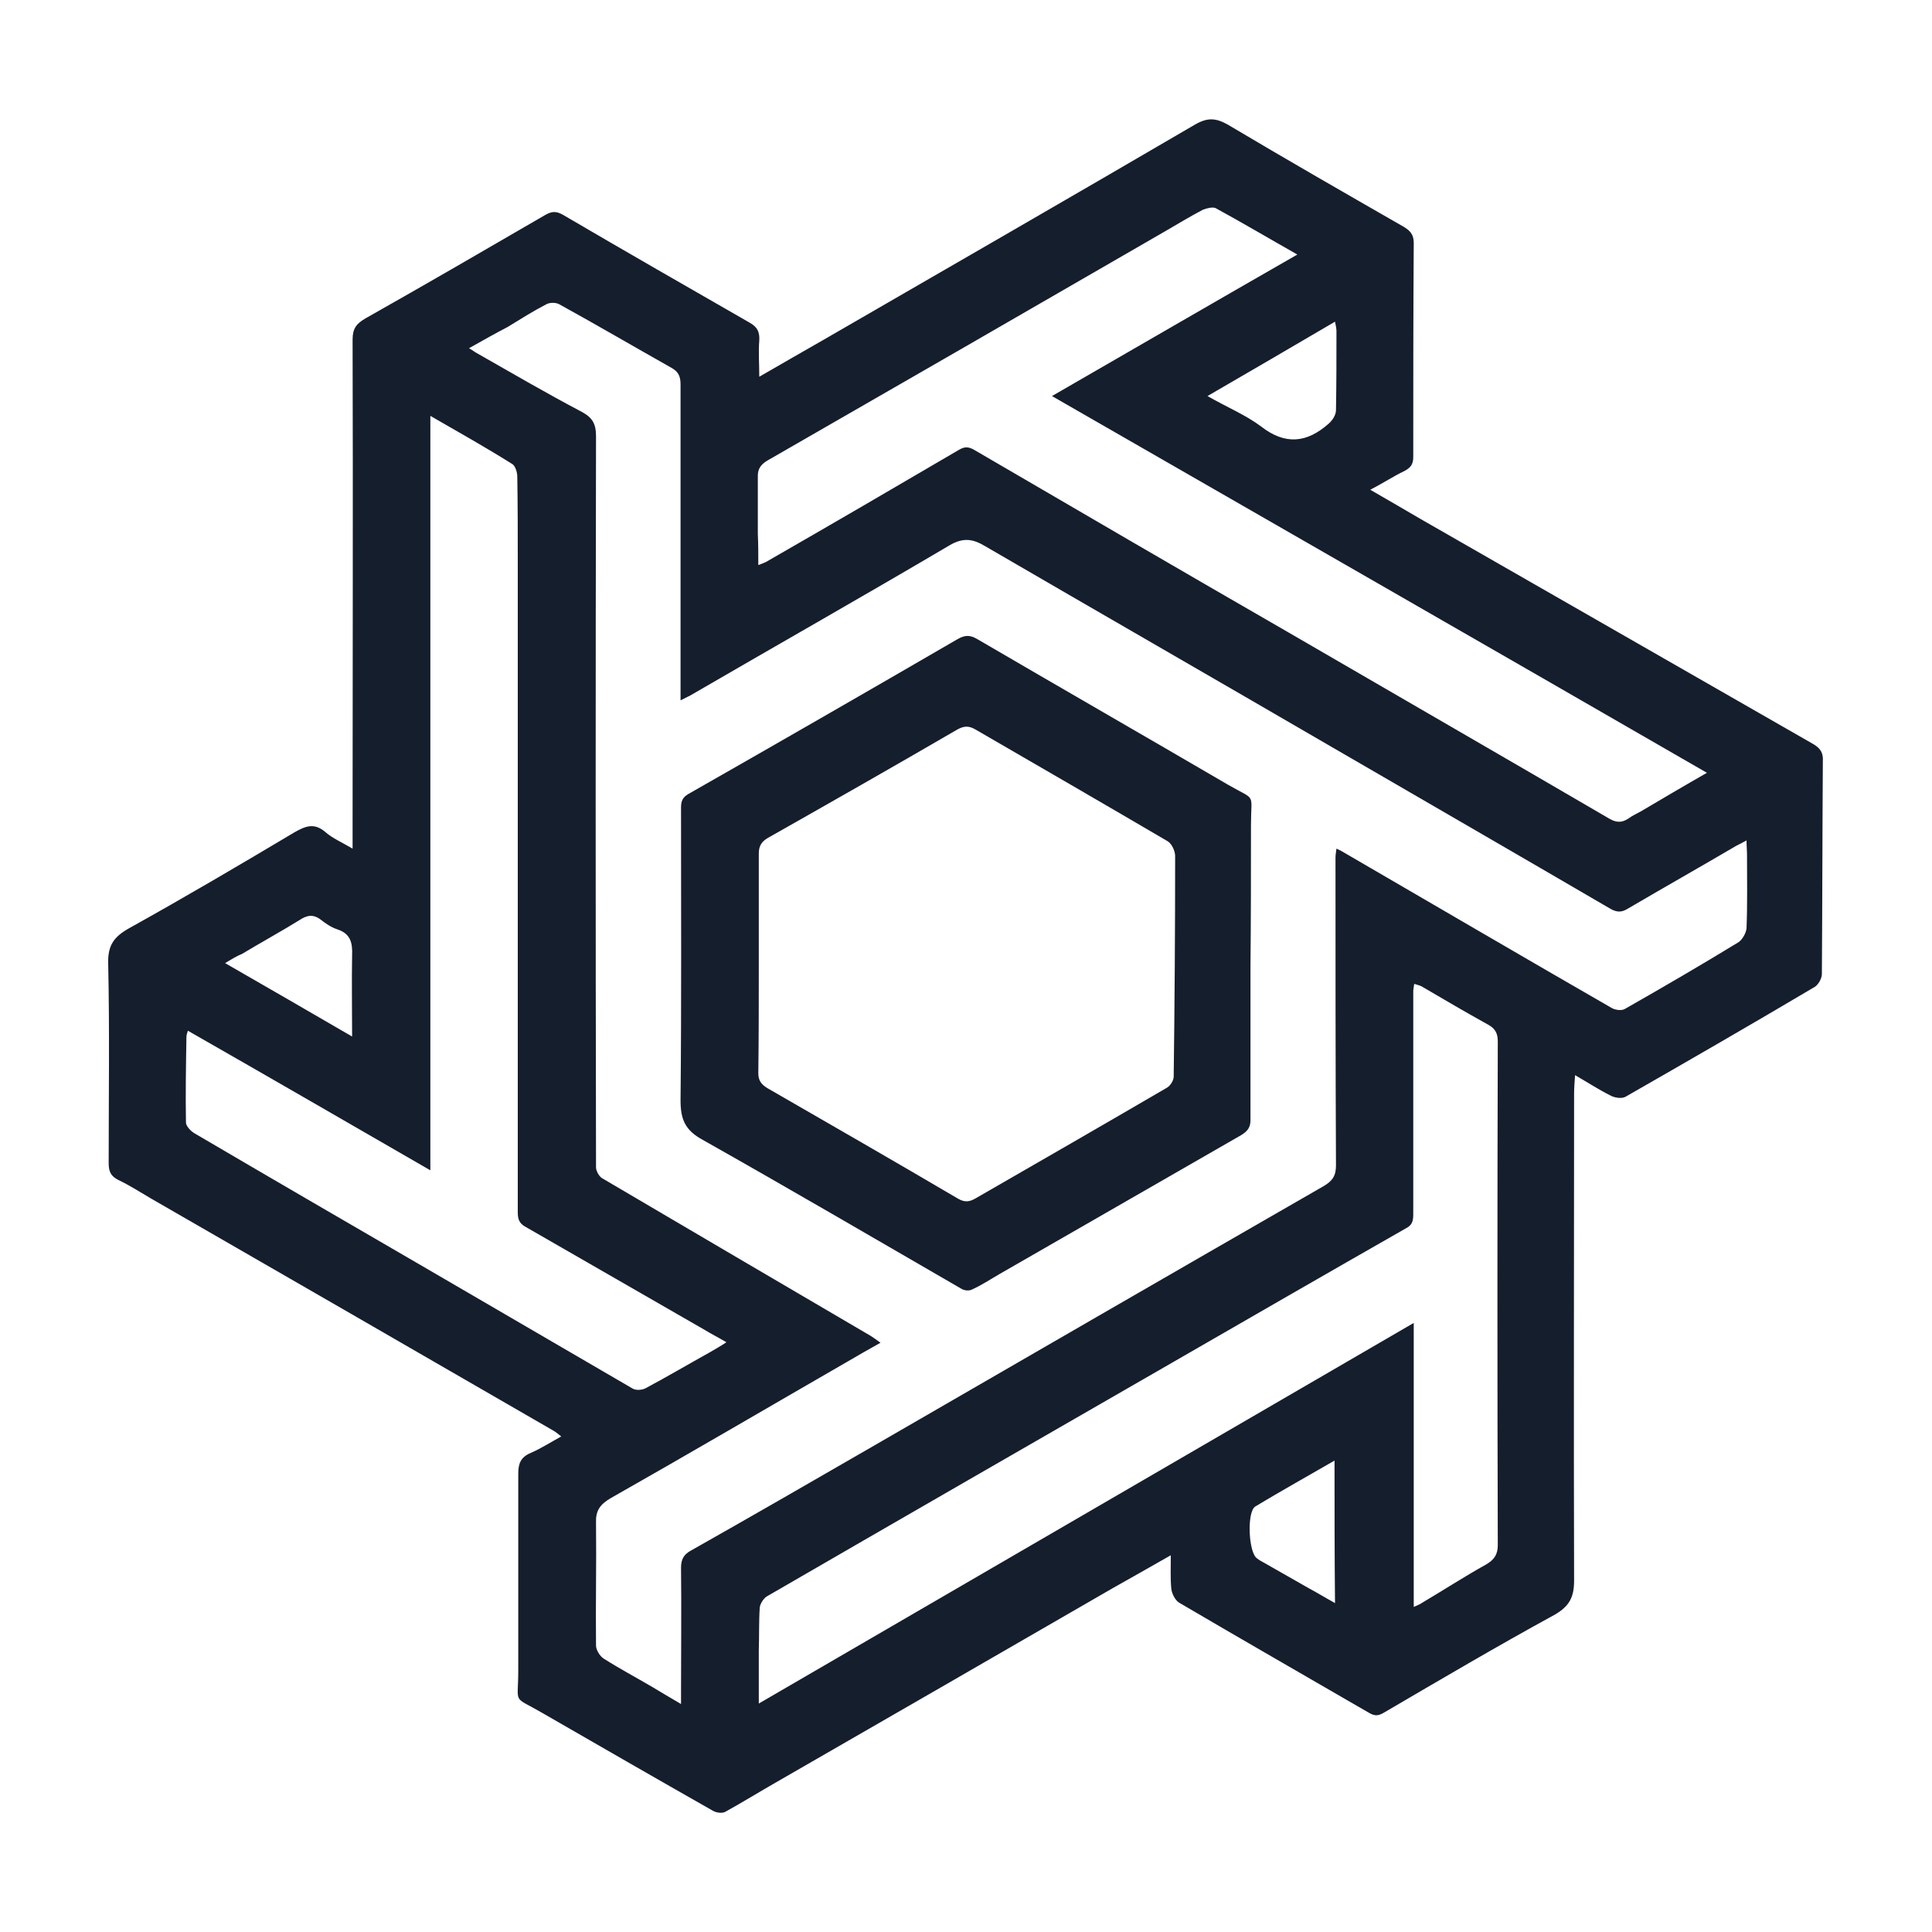 <svg viewBox="0 0 400 400" fill="none" xmlns="http://www.w3.org/2000/svg">
<path d="M73 175.7C73 173.6 73 172 73 170.4C73 137 73.1 103.7 73 70.3C73 68 73.8 67 75.7 65.9C88.1 58.9 100.5 51.7 112.9 44.5C114.3 43.7 115.2 43.7 116.6 44.5C129.4 52 142.3 59.4 155.2 66.8C156.8 67.7 157.3 68.7 157.2 70.5C157 72.9 157.2 75.2 157.2 78C161.9 75.3 166.2 72.8 170.6 70.3C196.2 55.5 221.9 40.7 247.4 25.8C250 24.3 251.7 24.4 254.2 25.8C266.3 33 278.5 40 290.7 47C292 47.8 292.7 48.6 292.7 50.3C292.6 65.1 292.6 79.8 292.6 94.6C292.6 96.1 292.1 96.8 290.8 97.5C288.5 98.6 286.4 100 283.7 101.4C287.5 103.6 290.8 105.5 294.2 107.5C321.3 123 348.4 138.6 375.5 154.1C377 155 377.5 156 377.4 157.6C377.3 172.3 377.3 187 377.2 201.7C377.2 202.6 376.4 204 375.6 204.4C362.6 212.1 349.6 219.6 336.5 227.1C335.7 227.5 334.3 227.3 333.4 226.8C331 225.6 328.7 224.1 326.1 222.6C326 224.1 325.9 225.2 325.9 226.4C325.9 260 325.8 293.6 325.9 327.2C325.9 330.6 325 332.5 321.9 334.3C310 340.8 298.3 347.7 286.5 354.6C285.3 355.3 284.6 355.3 283.4 354.6C270.3 347 257.2 339.5 244.1 331.8C243.3 331.3 242.6 329.9 242.5 328.9C242.3 326.8 242.4 324.6 242.4 322C238.2 324.4 234.3 326.6 230.4 328.8C207.2 342.2 184 355.6 160.7 369C157.2 371 153.8 373.1 150.2 375.1C149.5 375.5 148.3 375.3 147.6 374.9C135.8 368.2 124 361.4 112.2 354.6C106 351 107.3 353.1 107.3 345.9C107.3 332.3 107.3 318.7 107.3 305.1C107.3 303 107.8 301.7 109.9 300.8C112 299.9 114 298.6 116.2 297.4C115.4 296.8 115 296.4 114.4 296.1C86.7 280.1 59 264.1 31.2 248.1C29 246.8 26.8 245.4 24.5 244.3C22.9 243.5 22.5 242.5 22.5 240.8C22.5 227 22.7 213.3 22.4 199.5C22.3 195.8 23.5 194 26.7 192.2C38.2 185.8 49.6 179.1 61 172.3C63.3 171 65.1 170.3 67.4 172.3C68.9 173.6 70.8 174.4 73 175.7ZM97.1 72.1C98 72.6 98.3 72.9 98.7 73.1C105.9 77.2 113.1 81.4 120.5 85.3C122.7 86.5 123.4 87.8 123.4 90.3C123.3 140.8 123.3 191.3 123.4 241.7C123.4 242.4 124 243.5 124.6 243.9C143.1 254.8 161.7 265.7 180.3 276.6C180.9 277 181.5 277.4 182.3 278C179.8 279.4 177.5 280.7 175.3 282C159 291.4 142.8 300.9 126.4 310.2C124.2 311.5 123.3 312.8 123.4 315.3C123.5 323.8 123.3 332.3 123.4 340.7C123.4 341.6 124.2 342.9 125 343.4C128.3 345.5 131.7 347.3 135.1 349.3C136.9 350.4 138.8 351.5 141 352.8C141 351.5 141 350.8 141 350C141 341.5 141.1 333 141 324.6C141 322.8 141.6 321.8 143.1 321C155.5 314 167.8 306.9 180.1 299.8C211.4 281.7 242.7 263.6 274 245.6C275.9 244.5 276.6 243.4 276.6 241.3C276.5 220.1 276.5 198.8 276.5 177.6C276.5 177 276.6 176.5 276.7 175.7C277.3 176 277.6 176.1 277.9 176.3C296.5 187.1 315.1 198 333.7 208.7C334.4 209.1 335.7 209.3 336.4 208.9C344.3 204.4 352.2 199.8 359.9 195.1C360.7 194.6 361.5 193.2 361.6 192.2C361.8 187.1 361.7 181.9 361.7 176.8C361.7 176 361.6 175.2 361.6 174C360.7 174.5 360.1 174.8 359.5 175.1C352 179.5 344.4 183.8 336.9 188.2C335.7 188.9 334.8 188.9 333.5 188.2C314.3 177 295.1 165.9 275.8 154.7C251.9 140.8 227.9 127 204 113.1C201.5 111.6 199.5 111.2 196.6 112.9C178.8 123.4 160.8 133.6 142.9 144C142.3 144.3 141.7 144.6 140.9 145C140.9 143 140.9 141.4 140.9 139.8C140.9 119.7 140.9 99.7 140.9 79.6C140.9 78 140.5 77 139.1 76.2C131.3 71.8 123.6 67.3 115.8 63C115.1 62.6 113.8 62.6 113.1 63C110.4 64.4 107.7 66.1 105.1 67.7C102.6 69 100.1 70.4 97.1 72.1ZM89.1 86.1C89.1 138.3 89.1 190.2 89.1 242.3C72.3 232.6 55.7 223 38.9 213.4C38.7 214 38.6 214.3 38.6 214.7C38.5 220.6 38.4 226.5 38.5 232.4C38.5 233.1 39.4 234.1 40.2 234.6C55.7 243.7 71.2 252.7 86.7 261.7C101.5 270.3 116.2 278.9 131 287.5C131.7 287.9 133 287.8 133.7 287.4C138.2 285 142.6 282.4 147.1 279.9C148.1 279.3 149.2 278.7 150.4 277.9C148.7 276.9 147.3 276.2 146 275.4C133.6 268.3 121.2 261.1 108.8 254C107.5 253.3 107.2 252.4 107.2 251C107.2 206.3 107.2 161.6 107.2 116.9C107.2 110.8 107.2 104.8 107.1 98.7C107.1 97.8 106.7 96.5 106.1 96.1C100.7 92.7 95 89.5 89.1 86.1ZM157 117C157.8 116.7 158.2 116.5 158.5 116.4C171.9 108.7 185.3 100.9 198.6 93.1C199.8 92.4 200.6 92.5 201.8 93.2C223.4 105.8 245 118.4 266.7 130.9C288.9 143.8 311.1 156.6 333.2 169.5C334.6 170.3 335.7 170.4 337.1 169.5C337.9 168.9 338.8 168.5 339.7 168C344.1 165.4 348.5 162.8 353.4 160C308 133.8 263 108 217.8 82C234.8 72.2 251.5 62.5 268.6 52.7C262.6 49.3 257.2 46.1 251.7 43.1C251.1 42.8 249.9 43.1 249.1 43.4C246.4 44.8 243.8 46.4 241.2 47.9C213.7 63.8 186.3 79.6 158.8 95.4C157.5 96.2 156.9 97.1 156.9 98.5C156.9 102.5 156.9 106.6 156.9 110.6C157 112.7 157 114.7 157 117ZM157.1 352.7C202.5 326.3 247.3 300.3 292.7 273.9C292.7 293.9 292.7 313.1 292.7 332.7C293.6 332.3 294.1 332.1 294.5 331.8C298.9 329.2 303.2 326.4 307.7 323.9C309.4 322.9 310.1 321.8 310.1 319.9C310 285.1 310 250.4 310.1 215.6C310.1 214 309.6 213 308.2 212.2C303.5 209.6 298.9 206.9 294.3 204.2C293.9 204 293.4 203.9 292.8 203.7C292.7 204.4 292.6 204.8 292.6 205.3C292.6 220.6 292.6 235.9 292.6 251.3C292.6 252.6 292.5 253.6 291.1 254.3C274.8 263.6 258.5 273 242.2 282.4C214.4 298.4 186.6 314.4 158.8 330.5C158.1 330.9 157.4 332 157.3 332.8C157.1 335.7 157.2 338.7 157.1 341.7C157.1 345.2 157.1 348.6 157.1 352.7ZM276.4 66.6C267.5 71.8 259 76.8 250 82C254 84.3 257.9 85.9 261.1 88.3C266.1 92.2 270.6 91.7 275.1 87.7C275.9 87 276.6 85.9 276.6 84.9C276.7 79.5 276.7 74 276.7 68.6C276.7 68.1 276.6 67.5 276.4 66.6ZM46.6 199.4C55.5 204.5 64.1 209.5 72.9 214.6C72.9 208.6 72.8 203.2 72.9 197.8C73 195.2 72.6 193.3 69.8 192.4C68.6 192 67.4 191.2 66.4 190.4C64.8 189.2 63.5 189.5 62 190.5C58.1 192.9 54.1 195.1 50.1 197.5C49.1 197.9 48.1 198.5 46.6 199.4ZM276.3 302.4C270.6 305.7 265.2 308.7 259.9 311.9C258.1 313 258.5 321.4 260.2 322.6C260.7 323 261.2 323.3 261.8 323.6C264.9 325.4 268 327.1 271.1 328.9C272.8 329.8 274.4 330.8 276.4 331.9C276.3 322 276.3 312.5 276.3 302.4Z" fill="#151E2D"/>
<path d="M258.9 199.7C258.9 210.4 258.9 221.2 258.9 231.9C258.9 233.4 258.3 234.2 257 235C240.3 244.6 223.6 254.2 206.9 263.8C205 264.9 203.2 266.1 201.2 267C200.6 267.3 199.6 267.2 199 266.8C181.2 256.5 163.4 246.1 145.5 236C141.8 234 140.9 231.7 140.9 227.8C141.1 207.6 141 187.4 141 167.2C141 165.9 141.3 165.1 142.5 164.4C161.1 153.8 179.7 143.1 198.3 132.3C199.9 131.4 200.9 131.5 202.3 132.3C219.6 142.4 237 152.4 254.3 162.5C260.2 165.9 259 163.9 259 170.9C259 180.6 259 190.2 258.9 199.7ZM157.1 199.3C157.1 206.9 157.1 214.5 157 222.2C157 223.7 157.6 224.5 158.9 225.3C172.1 232.9 185.3 240.5 198.4 248.2C199.8 249 200.8 248.8 202 248.1C215.2 240.5 228.4 232.9 241.6 225.2C242.3 224.8 243 223.7 243 222.9C243.2 207.7 243.3 192.4 243.3 177.2C243.3 176.2 242.6 174.7 241.8 174.2C228.5 166.4 215.2 158.7 201.9 151C200.5 150.2 199.5 150.3 198.1 151.1C185.2 158.6 172.2 166 159.3 173.3C157.8 174.1 157.1 175 157.1 176.7C157.1 184.2 157.1 191.7 157.1 199.3Z" fill="#151E2D"/>
</svg>
